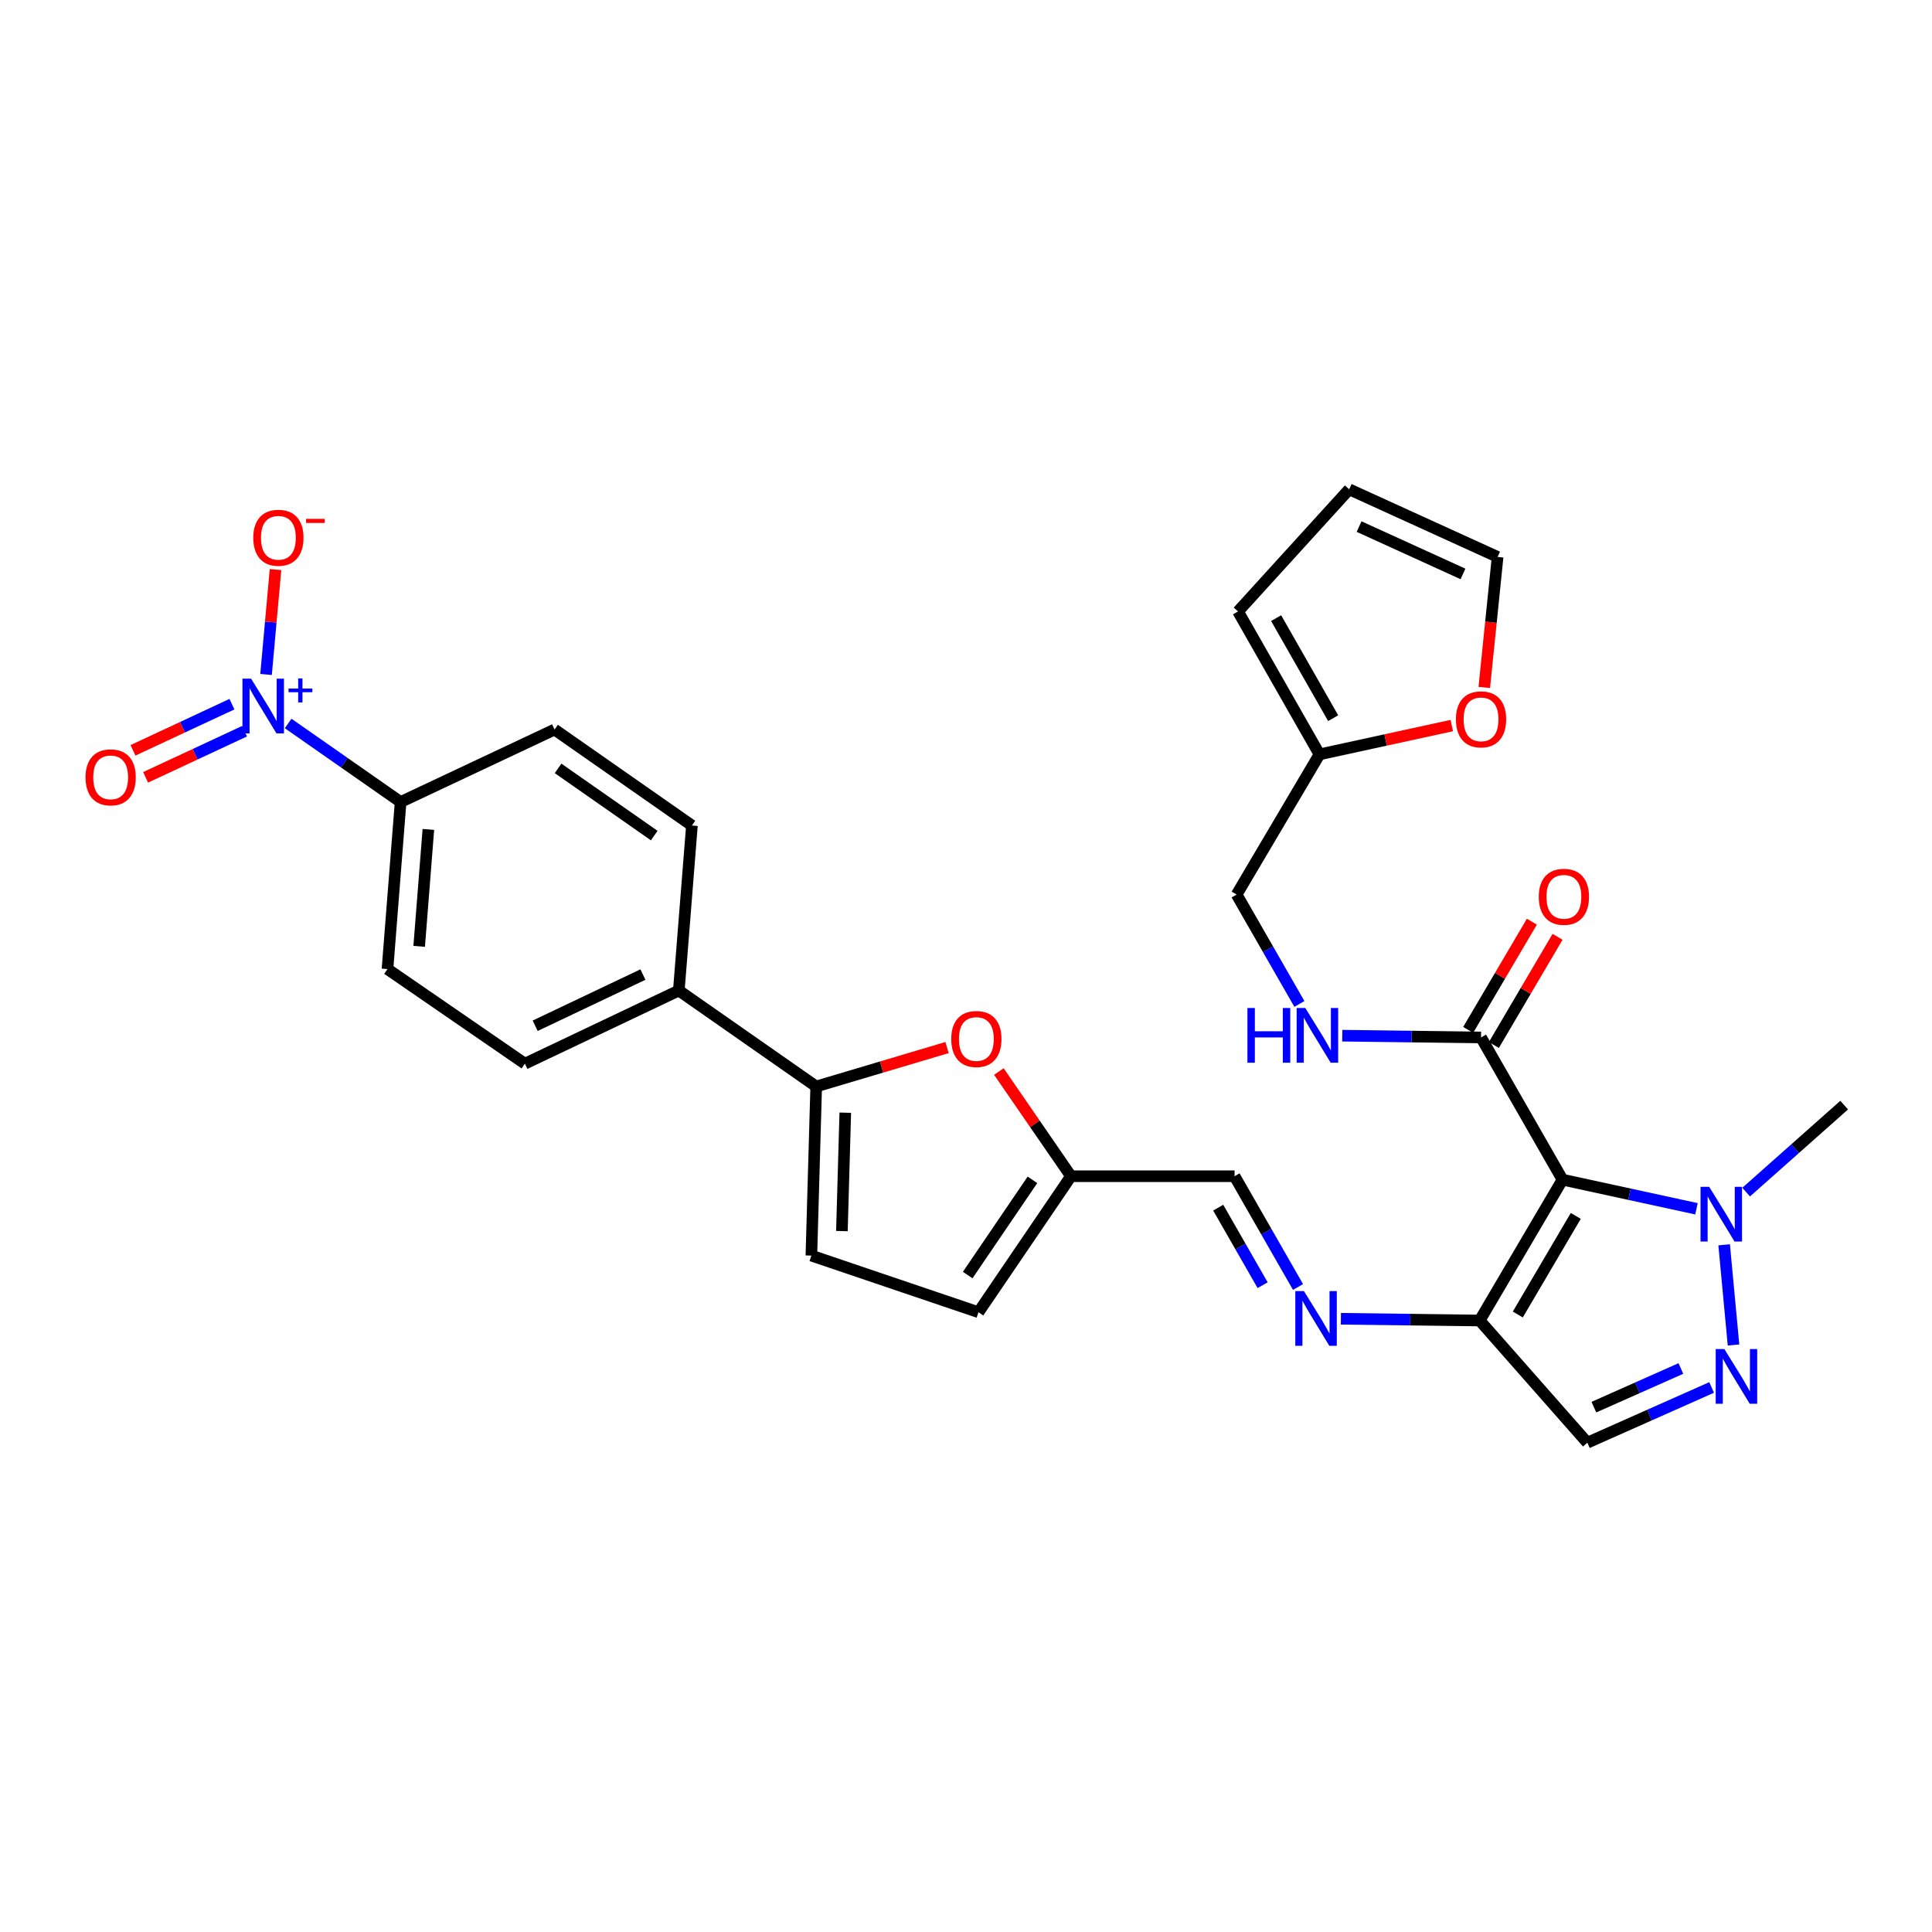 <?xml version='1.0' encoding='iso-8859-1'?>
<svg version='1.1' baseProfile='full'
              xmlns='http://www.w3.org/2000/svg'
                      xmlns:rdkit='http://www.rdkit.org/xml'
                      xmlns:xlink='http://www.w3.org/1999/xlink'
                  xml:space='preserve'
width='1000px' height='1000px' viewBox='0 0 1000 1000'>
<!-- END OF HEADER -->
<rect style='opacity:1.0;fill:#FFFFFF;stroke:none' width='1000' height='1000' x='0' y='0'> </rect>
<path class='bond-0' d='M 808.747,610.592 L 765.875,683.492' style='fill:none;fill-rule:evenodd;stroke:#000000;stroke-width:6px;stroke-linecap:butt;stroke-linejoin:miter;stroke-opacity:1' />
<path class='bond-0' d='M 815.62,629.351 L 785.609,680.381' style='fill:none;fill-rule:evenodd;stroke:#000000;stroke-width:6px;stroke-linecap:butt;stroke-linejoin:miter;stroke-opacity:1' />
<path class='bond-3' d='M 808.747,610.592 L 843.418,618.127' style='fill:none;fill-rule:evenodd;stroke:#000000;stroke-width:6px;stroke-linecap:butt;stroke-linejoin:miter;stroke-opacity:1' />
<path class='bond-3' d='M 843.418,618.127 L 878.09,625.662' style='fill:none;fill-rule:evenodd;stroke:#0000FF;stroke-width:6px;stroke-linecap:butt;stroke-linejoin:miter;stroke-opacity:1' />
<path class='bond-5' d='M 808.747,610.592 L 766.578,536.981' style='fill:none;fill-rule:evenodd;stroke:#000000;stroke-width:6px;stroke-linecap:butt;stroke-linejoin:miter;stroke-opacity:1' />
<path class='bond-6' d='M 765.875,683.492 L 821.608,746.736' style='fill:none;fill-rule:evenodd;stroke:#000000;stroke-width:6px;stroke-linecap:butt;stroke-linejoin:miter;stroke-opacity:1' />
<path class='bond-8' d='M 765.875,683.492 L 729.959,683.041' style='fill:none;fill-rule:evenodd;stroke:#000000;stroke-width:6px;stroke-linecap:butt;stroke-linejoin:miter;stroke-opacity:1' />
<path class='bond-8' d='M 729.959,683.041 L 694.043,682.59' style='fill:none;fill-rule:evenodd;stroke:#0000FF;stroke-width:6px;stroke-linecap:butt;stroke-linejoin:miter;stroke-opacity:1' />
<path class='bond-1' d='M 149.141,374.466 L 178.249,394.794' style='fill:none;fill-rule:evenodd;stroke:#0000FF;stroke-width:6px;stroke-linecap:butt;stroke-linejoin:miter;stroke-opacity:1' />
<path class='bond-1' d='M 178.249,394.794 L 207.357,415.122' style='fill:none;fill-rule:evenodd;stroke:#000000;stroke-width:6px;stroke-linecap:butt;stroke-linejoin:miter;stroke-opacity:1' />
<path class='bond-14' d='M 137.707,349.102 L 140.155,321.953' style='fill:none;fill-rule:evenodd;stroke:#0000FF;stroke-width:6px;stroke-linecap:butt;stroke-linejoin:miter;stroke-opacity:1' />
<path class='bond-14' d='M 140.155,321.953 L 142.603,294.805' style='fill:none;fill-rule:evenodd;stroke:#FF0000;stroke-width:6px;stroke-linecap:butt;stroke-linejoin:miter;stroke-opacity:1' />
<path class='bond-18' d='M 120.053,364.48 L 94.442,376.422' style='fill:none;fill-rule:evenodd;stroke:#0000FF;stroke-width:6px;stroke-linecap:butt;stroke-linejoin:miter;stroke-opacity:1' />
<path class='bond-18' d='M 94.442,376.422 L 68.831,388.364' style='fill:none;fill-rule:evenodd;stroke:#FF0000;stroke-width:6px;stroke-linecap:butt;stroke-linejoin:miter;stroke-opacity:1' />
<path class='bond-18' d='M 126.575,378.468 L 100.965,390.41' style='fill:none;fill-rule:evenodd;stroke:#0000FF;stroke-width:6px;stroke-linecap:butt;stroke-linejoin:miter;stroke-opacity:1' />
<path class='bond-18' d='M 100.965,390.41 L 75.354,402.352' style='fill:none;fill-rule:evenodd;stroke:#FF0000;stroke-width:6px;stroke-linecap:butt;stroke-linejoin:miter;stroke-opacity:1' />
<path class='bond-2' d='M 897.265,696.162 L 892.415,644.313' style='fill:none;fill-rule:evenodd;stroke:#0000FF;stroke-width:6px;stroke-linecap:butt;stroke-linejoin:miter;stroke-opacity:1' />
<path class='bond-30' d='M 885.935,718.143 L 853.772,732.44' style='fill:none;fill-rule:evenodd;stroke:#0000FF;stroke-width:6px;stroke-linecap:butt;stroke-linejoin:miter;stroke-opacity:1' />
<path class='bond-30' d='M 853.772,732.44 L 821.608,746.736' style='fill:none;fill-rule:evenodd;stroke:#000000;stroke-width:6px;stroke-linecap:butt;stroke-linejoin:miter;stroke-opacity:1' />
<path class='bond-30' d='M 870.017,708.329 L 847.502,718.336' style='fill:none;fill-rule:evenodd;stroke:#0000FF;stroke-width:6px;stroke-linecap:butt;stroke-linejoin:miter;stroke-opacity:1' />
<path class='bond-30' d='M 847.502,718.336 L 824.988,728.344' style='fill:none;fill-rule:evenodd;stroke:#000000;stroke-width:6px;stroke-linecap:butt;stroke-linejoin:miter;stroke-opacity:1' />
<path class='bond-29' d='M 903.798,617.036 L 929.172,594.522' style='fill:none;fill-rule:evenodd;stroke:#0000FF;stroke-width:6px;stroke-linecap:butt;stroke-linejoin:miter;stroke-opacity:1' />
<path class='bond-29' d='M 929.172,594.522 L 954.545,572.008' style='fill:none;fill-rule:evenodd;stroke:#000000;stroke-width:6px;stroke-linecap:butt;stroke-linejoin:miter;stroke-opacity:1' />
<path class='bond-4' d='M 422.462,562.361 L 456.33,552.287' style='fill:none;fill-rule:evenodd;stroke:#000000;stroke-width:6px;stroke-linecap:butt;stroke-linejoin:miter;stroke-opacity:1' />
<path class='bond-4' d='M 456.33,552.287 L 490.197,542.212' style='fill:none;fill-rule:evenodd;stroke:#FF0000;stroke-width:6px;stroke-linecap:butt;stroke-linejoin:miter;stroke-opacity:1' />
<path class='bond-16' d='M 422.462,562.361 L 351.355,512.69' style='fill:none;fill-rule:evenodd;stroke:#000000;stroke-width:6px;stroke-linecap:butt;stroke-linejoin:miter;stroke-opacity:1' />
<path class='bond-32' d='M 422.462,562.361 L 419.967,649.897' style='fill:none;fill-rule:evenodd;stroke:#000000;stroke-width:6px;stroke-linecap:butt;stroke-linejoin:miter;stroke-opacity:1' />
<path class='bond-32' d='M 437.516,575.932 L 435.769,637.207' style='fill:none;fill-rule:evenodd;stroke:#000000;stroke-width:6px;stroke-linecap:butt;stroke-linejoin:miter;stroke-opacity:1' />
<path class='bond-12' d='M 766.578,536.981 L 730.662,536.523' style='fill:none;fill-rule:evenodd;stroke:#000000;stroke-width:6px;stroke-linecap:butt;stroke-linejoin:miter;stroke-opacity:1' />
<path class='bond-12' d='M 730.662,536.523 L 694.746,536.065' style='fill:none;fill-rule:evenodd;stroke:#0000FF;stroke-width:6px;stroke-linecap:butt;stroke-linejoin:miter;stroke-opacity:1' />
<path class='bond-20' d='M 773.229,540.895 L 789.708,512.891' style='fill:none;fill-rule:evenodd;stroke:#000000;stroke-width:6px;stroke-linecap:butt;stroke-linejoin:miter;stroke-opacity:1' />
<path class='bond-20' d='M 789.708,512.891 L 806.188,484.887' style='fill:none;fill-rule:evenodd;stroke:#FF0000;stroke-width:6px;stroke-linecap:butt;stroke-linejoin:miter;stroke-opacity:1' />
<path class='bond-20' d='M 759.927,533.067 L 776.407,505.063' style='fill:none;fill-rule:evenodd;stroke:#000000;stroke-width:6px;stroke-linecap:butt;stroke-linejoin:miter;stroke-opacity:1' />
<path class='bond-20' d='M 776.407,505.063 L 792.886,477.059' style='fill:none;fill-rule:evenodd;stroke:#FF0000;stroke-width:6px;stroke-linecap:butt;stroke-linejoin:miter;stroke-opacity:1' />
<path class='bond-7' d='M 517.012,554.62 L 535.674,581.715' style='fill:none;fill-rule:evenodd;stroke:#FF0000;stroke-width:6px;stroke-linecap:butt;stroke-linejoin:miter;stroke-opacity:1' />
<path class='bond-7' d='M 535.674,581.715 L 554.336,608.809' style='fill:none;fill-rule:evenodd;stroke:#000000;stroke-width:6px;stroke-linecap:butt;stroke-linejoin:miter;stroke-opacity:1' />
<path class='bond-17' d='M 671.858,666.147 L 655.433,637.478' style='fill:none;fill-rule:evenodd;stroke:#0000FF;stroke-width:6px;stroke-linecap:butt;stroke-linejoin:miter;stroke-opacity:1' />
<path class='bond-17' d='M 655.433,637.478 L 639.008,608.809' style='fill:none;fill-rule:evenodd;stroke:#000000;stroke-width:6px;stroke-linecap:butt;stroke-linejoin:miter;stroke-opacity:1' />
<path class='bond-17' d='M 653.539,665.219 L 642.041,645.15' style='fill:none;fill-rule:evenodd;stroke:#0000FF;stroke-width:6px;stroke-linecap:butt;stroke-linejoin:miter;stroke-opacity:1' />
<path class='bond-17' d='M 642.041,645.15 L 630.544,625.082' style='fill:none;fill-rule:evenodd;stroke:#000000;stroke-width:6px;stroke-linecap:butt;stroke-linejoin:miter;stroke-opacity:1' />
<path class='bond-9' d='M 419.967,649.897 L 506.457,679.205' style='fill:none;fill-rule:evenodd;stroke:#000000;stroke-width:6px;stroke-linecap:butt;stroke-linejoin:miter;stroke-opacity:1' />
<path class='bond-10' d='M 554.336,608.809 L 639.008,608.809' style='fill:none;fill-rule:evenodd;stroke:#000000;stroke-width:6px;stroke-linecap:butt;stroke-linejoin:miter;stroke-opacity:1' />
<path class='bond-13' d='M 554.336,608.809 L 506.457,679.205' style='fill:none;fill-rule:evenodd;stroke:#000000;stroke-width:6px;stroke-linecap:butt;stroke-linejoin:miter;stroke-opacity:1' />
<path class='bond-13' d='M 534.392,610.688 L 500.877,659.965' style='fill:none;fill-rule:evenodd;stroke:#000000;stroke-width:6px;stroke-linecap:butt;stroke-linejoin:miter;stroke-opacity:1' />
<path class='bond-11' d='M 207.357,415.122 L 200.557,501.595' style='fill:none;fill-rule:evenodd;stroke:#000000;stroke-width:6px;stroke-linecap:butt;stroke-linejoin:miter;stroke-opacity:1' />
<path class='bond-11' d='M 221.723,429.303 L 216.964,489.834' style='fill:none;fill-rule:evenodd;stroke:#000000;stroke-width:6px;stroke-linecap:butt;stroke-linejoin:miter;stroke-opacity:1' />
<path class='bond-33' d='M 207.357,415.122 L 287.03,377.609' style='fill:none;fill-rule:evenodd;stroke:#000000;stroke-width:6px;stroke-linecap:butt;stroke-linejoin:miter;stroke-opacity:1' />
<path class='bond-28' d='M 672.561,519.64 L 656.32,491.33' style='fill:none;fill-rule:evenodd;stroke:#0000FF;stroke-width:6px;stroke-linecap:butt;stroke-linejoin:miter;stroke-opacity:1' />
<path class='bond-28' d='M 656.32,491.33 L 640.08,463.019' style='fill:none;fill-rule:evenodd;stroke:#000000;stroke-width:6px;stroke-linecap:butt;stroke-linejoin:miter;stroke-opacity:1' />
<path class='bond-15' d='M 682.961,390.462 L 640.08,463.019' style='fill:none;fill-rule:evenodd;stroke:#000000;stroke-width:6px;stroke-linecap:butt;stroke-linejoin:miter;stroke-opacity:1' />
<path class='bond-19' d='M 682.961,390.462 L 717.199,383.005' style='fill:none;fill-rule:evenodd;stroke:#000000;stroke-width:6px;stroke-linecap:butt;stroke-linejoin:miter;stroke-opacity:1' />
<path class='bond-19' d='M 717.199,383.005 L 751.438,375.548' style='fill:none;fill-rule:evenodd;stroke:#FF0000;stroke-width:6px;stroke-linecap:butt;stroke-linejoin:miter;stroke-opacity:1' />
<path class='bond-21' d='M 682.961,390.462 L 640.792,316.491' style='fill:none;fill-rule:evenodd;stroke:#000000;stroke-width:6px;stroke-linecap:butt;stroke-linejoin:miter;stroke-opacity:1' />
<path class='bond-21' d='M 690.043,371.723 L 660.525,319.943' style='fill:none;fill-rule:evenodd;stroke:#000000;stroke-width:6px;stroke-linecap:butt;stroke-linejoin:miter;stroke-opacity:1' />
<path class='bond-26' d='M 351.355,512.69 L 358.137,427.289' style='fill:none;fill-rule:evenodd;stroke:#000000;stroke-width:6px;stroke-linecap:butt;stroke-linejoin:miter;stroke-opacity:1' />
<path class='bond-27' d='M 351.355,512.69 L 271.682,550.555' style='fill:none;fill-rule:evenodd;stroke:#000000;stroke-width:6px;stroke-linecap:butt;stroke-linejoin:miter;stroke-opacity:1' />
<path class='bond-27' d='M 332.779,504.43 L 277.008,530.935' style='fill:none;fill-rule:evenodd;stroke:#000000;stroke-width:6px;stroke-linecap:butt;stroke-linejoin:miter;stroke-opacity:1' />
<path class='bond-22' d='M 768.257,355.82 L 771.709,322.046' style='fill:none;fill-rule:evenodd;stroke:#FF0000;stroke-width:6px;stroke-linecap:butt;stroke-linejoin:miter;stroke-opacity:1' />
<path class='bond-22' d='M 771.709,322.046 L 775.161,288.273' style='fill:none;fill-rule:evenodd;stroke:#000000;stroke-width:6px;stroke-linecap:butt;stroke-linejoin:miter;stroke-opacity:1' />
<path class='bond-23' d='M 640.792,316.491 L 698.334,253.264' style='fill:none;fill-rule:evenodd;stroke:#000000;stroke-width:6px;stroke-linecap:butt;stroke-linejoin:miter;stroke-opacity:1' />
<path class='bond-31' d='M 775.161,288.273 L 698.334,253.264' style='fill:none;fill-rule:evenodd;stroke:#000000;stroke-width:6px;stroke-linecap:butt;stroke-linejoin:miter;stroke-opacity:1' />
<path class='bond-31' d='M 757.237,297.066 L 703.458,272.559' style='fill:none;fill-rule:evenodd;stroke:#000000;stroke-width:6px;stroke-linecap:butt;stroke-linejoin:miter;stroke-opacity:1' />
<path class='bond-24' d='M 287.03,377.609 L 358.137,427.289' style='fill:none;fill-rule:evenodd;stroke:#000000;stroke-width:6px;stroke-linecap:butt;stroke-linejoin:miter;stroke-opacity:1' />
<path class='bond-24' d='M 288.857,397.713 L 338.632,432.489' style='fill:none;fill-rule:evenodd;stroke:#000000;stroke-width:6px;stroke-linecap:butt;stroke-linejoin:miter;stroke-opacity:1' />
<path class='bond-25' d='M 200.557,501.595 L 271.682,550.555' style='fill:none;fill-rule:evenodd;stroke:#000000;stroke-width:6px;stroke-linecap:butt;stroke-linejoin:miter;stroke-opacity:1' />
<path  class='atom-2' d='M 129.972 351.291
L 139.252 366.291
Q 140.172 367.771, 141.652 370.451
Q 143.132 373.131, 143.212 373.291
L 143.212 351.291
L 146.972 351.291
L 146.972 379.611
L 143.092 379.611
L 133.132 363.211
Q 131.972 361.291, 130.732 359.091
Q 129.532 356.891, 129.172 356.211
L 129.172 379.611
L 125.492 379.611
L 125.492 351.291
L 129.972 351.291
' fill='#0000FF'/>
<path  class='atom-2' d='M 149.348 356.396
L 154.338 356.396
L 154.338 351.142
L 156.555 351.142
L 156.555 356.396
L 161.677 356.396
L 161.677 358.296
L 156.555 358.296
L 156.555 363.576
L 154.338 363.576
L 154.338 358.296
L 149.348 358.296
L 149.348 356.396
' fill='#0000FF'/>
<path  class='atom-3' d='M 892.526 698.27
L 901.806 713.27
Q 902.726 714.75, 904.206 717.43
Q 905.686 720.11, 905.766 720.27
L 905.766 698.27
L 909.526 698.27
L 909.526 726.59
L 905.646 726.59
L 895.686 710.19
Q 894.526 708.27, 893.286 706.07
Q 892.086 703.87, 891.726 703.19
L 891.726 726.59
L 888.046 726.59
L 888.046 698.27
L 892.526 698.27
' fill='#0000FF'/>
<path  class='atom-4' d='M 884.672 614.293
L 893.952 629.293
Q 894.872 630.773, 896.352 633.453
Q 897.832 636.133, 897.912 636.293
L 897.912 614.293
L 901.672 614.293
L 901.672 642.613
L 897.792 642.613
L 887.832 626.213
Q 886.672 624.293, 885.432 622.093
Q 884.232 619.893, 883.872 619.213
L 883.872 642.613
L 880.192 642.613
L 880.192 614.293
L 884.672 614.293
' fill='#0000FF'/>
<path  class='atom-8' d='M 492.359 537.782
Q 492.359 530.982, 495.719 527.182
Q 499.079 523.382, 505.359 523.382
Q 511.639 523.382, 514.999 527.182
Q 518.359 530.982, 518.359 537.782
Q 518.359 544.662, 514.959 548.582
Q 511.559 552.462, 505.359 552.462
Q 499.119 552.462, 495.719 548.582
Q 492.359 544.702, 492.359 537.782
M 505.359 549.262
Q 509.679 549.262, 511.999 546.382
Q 514.359 543.462, 514.359 537.782
Q 514.359 532.222, 511.999 529.422
Q 509.679 526.582, 505.359 526.582
Q 501.039 526.582, 498.679 529.382
Q 496.359 532.182, 496.359 537.782
Q 496.359 543.502, 498.679 546.382
Q 501.039 549.262, 505.359 549.262
' fill='#FF0000'/>
<path  class='atom-9' d='M 674.926 668.269
L 684.206 683.269
Q 685.126 684.749, 686.606 687.429
Q 688.086 690.109, 688.166 690.269
L 688.166 668.269
L 691.926 668.269
L 691.926 696.589
L 688.046 696.589
L 678.086 680.189
Q 676.926 678.269, 675.686 676.069
Q 674.486 673.869, 674.126 673.189
L 674.126 696.589
L 670.446 696.589
L 670.446 668.269
L 674.926 668.269
' fill='#0000FF'/>
<path  class='atom-13' d='M 645.669 521.741
L 649.509 521.741
L 649.509 533.781
L 663.989 533.781
L 663.989 521.741
L 667.829 521.741
L 667.829 550.061
L 663.989 550.061
L 663.989 536.981
L 649.509 536.981
L 649.509 550.061
L 645.669 550.061
L 645.669 521.741
' fill='#0000FF'/>
<path  class='atom-13' d='M 675.629 521.741
L 684.909 536.741
Q 685.829 538.221, 687.309 540.901
Q 688.789 543.581, 688.869 543.741
L 688.869 521.741
L 692.629 521.741
L 692.629 550.061
L 688.749 550.061
L 678.789 533.661
Q 677.629 531.741, 676.389 529.541
Q 675.189 527.341, 674.829 526.661
L 674.829 550.061
L 671.149 550.061
L 671.149 521.741
L 675.629 521.741
' fill='#0000FF'/>
<path  class='atom-15' d='M 131.095 278.347
Q 131.095 271.547, 134.455 267.747
Q 137.815 263.947, 144.095 263.947
Q 150.375 263.947, 153.735 267.747
Q 157.095 271.547, 157.095 278.347
Q 157.095 285.227, 153.695 289.147
Q 150.295 293.027, 144.095 293.027
Q 137.855 293.027, 134.455 289.147
Q 131.095 285.267, 131.095 278.347
M 144.095 289.827
Q 148.415 289.827, 150.735 286.947
Q 153.095 284.027, 153.095 278.347
Q 153.095 272.787, 150.735 269.987
Q 148.415 267.147, 144.095 267.147
Q 139.775 267.147, 137.415 269.947
Q 135.095 272.747, 135.095 278.347
Q 135.095 284.067, 137.415 286.947
Q 139.775 289.827, 144.095 289.827
' fill='#FF0000'/>
<path  class='atom-15' d='M 158.415 268.569
L 168.104 268.569
L 168.104 270.681
L 158.415 270.681
L 158.415 268.569
' fill='#FF0000'/>
<path  class='atom-19' d='M 44.271 402.349
Q 44.271 395.549, 47.631 391.749
Q 50.991 387.949, 57.271 387.949
Q 63.551 387.949, 66.911 391.749
Q 70.271 395.549, 70.271 402.349
Q 70.271 409.229, 66.871 413.149
Q 63.471 417.029, 57.271 417.029
Q 51.031 417.029, 47.631 413.149
Q 44.271 409.269, 44.271 402.349
M 57.271 413.829
Q 61.591 413.829, 63.911 410.949
Q 66.271 408.029, 66.271 402.349
Q 66.271 396.789, 63.911 393.989
Q 61.591 391.149, 57.271 391.149
Q 52.951 391.149, 50.591 393.949
Q 48.271 396.749, 48.271 402.349
Q 48.271 408.069, 50.591 410.949
Q 52.951 413.829, 57.271 413.829
' fill='#FF0000'/>
<path  class='atom-20' d='M 753.578 372.33
Q 753.578 365.53, 756.938 361.73
Q 760.298 357.93, 766.578 357.93
Q 772.858 357.93, 776.218 361.73
Q 779.578 365.53, 779.578 372.33
Q 779.578 379.21, 776.178 383.13
Q 772.778 387.01, 766.578 387.01
Q 760.338 387.01, 756.938 383.13
Q 753.578 379.25, 753.578 372.33
M 766.578 383.81
Q 770.898 383.81, 773.218 380.93
Q 775.578 378.01, 775.578 372.33
Q 775.578 366.77, 773.218 363.97
Q 770.898 361.13, 766.578 361.13
Q 762.258 361.13, 759.898 363.93
Q 757.578 366.73, 757.578 372.33
Q 757.578 378.05, 759.898 380.93
Q 762.258 383.81, 766.578 383.81
' fill='#FF0000'/>
<path  class='atom-21' d='M 796.467 464.179
Q 796.467 457.379, 799.827 453.579
Q 803.187 449.779, 809.467 449.779
Q 815.747 449.779, 819.107 453.579
Q 822.467 457.379, 822.467 464.179
Q 822.467 471.059, 819.067 474.979
Q 815.667 478.859, 809.467 478.859
Q 803.227 478.859, 799.827 474.979
Q 796.467 471.099, 796.467 464.179
M 809.467 475.659
Q 813.787 475.659, 816.107 472.779
Q 818.467 469.859, 818.467 464.179
Q 818.467 458.619, 816.107 455.819
Q 813.787 452.979, 809.467 452.979
Q 805.147 452.979, 802.787 455.779
Q 800.467 458.579, 800.467 464.179
Q 800.467 469.899, 802.787 472.779
Q 805.147 475.659, 809.467 475.659
' fill='#FF0000'/>
</svg>
